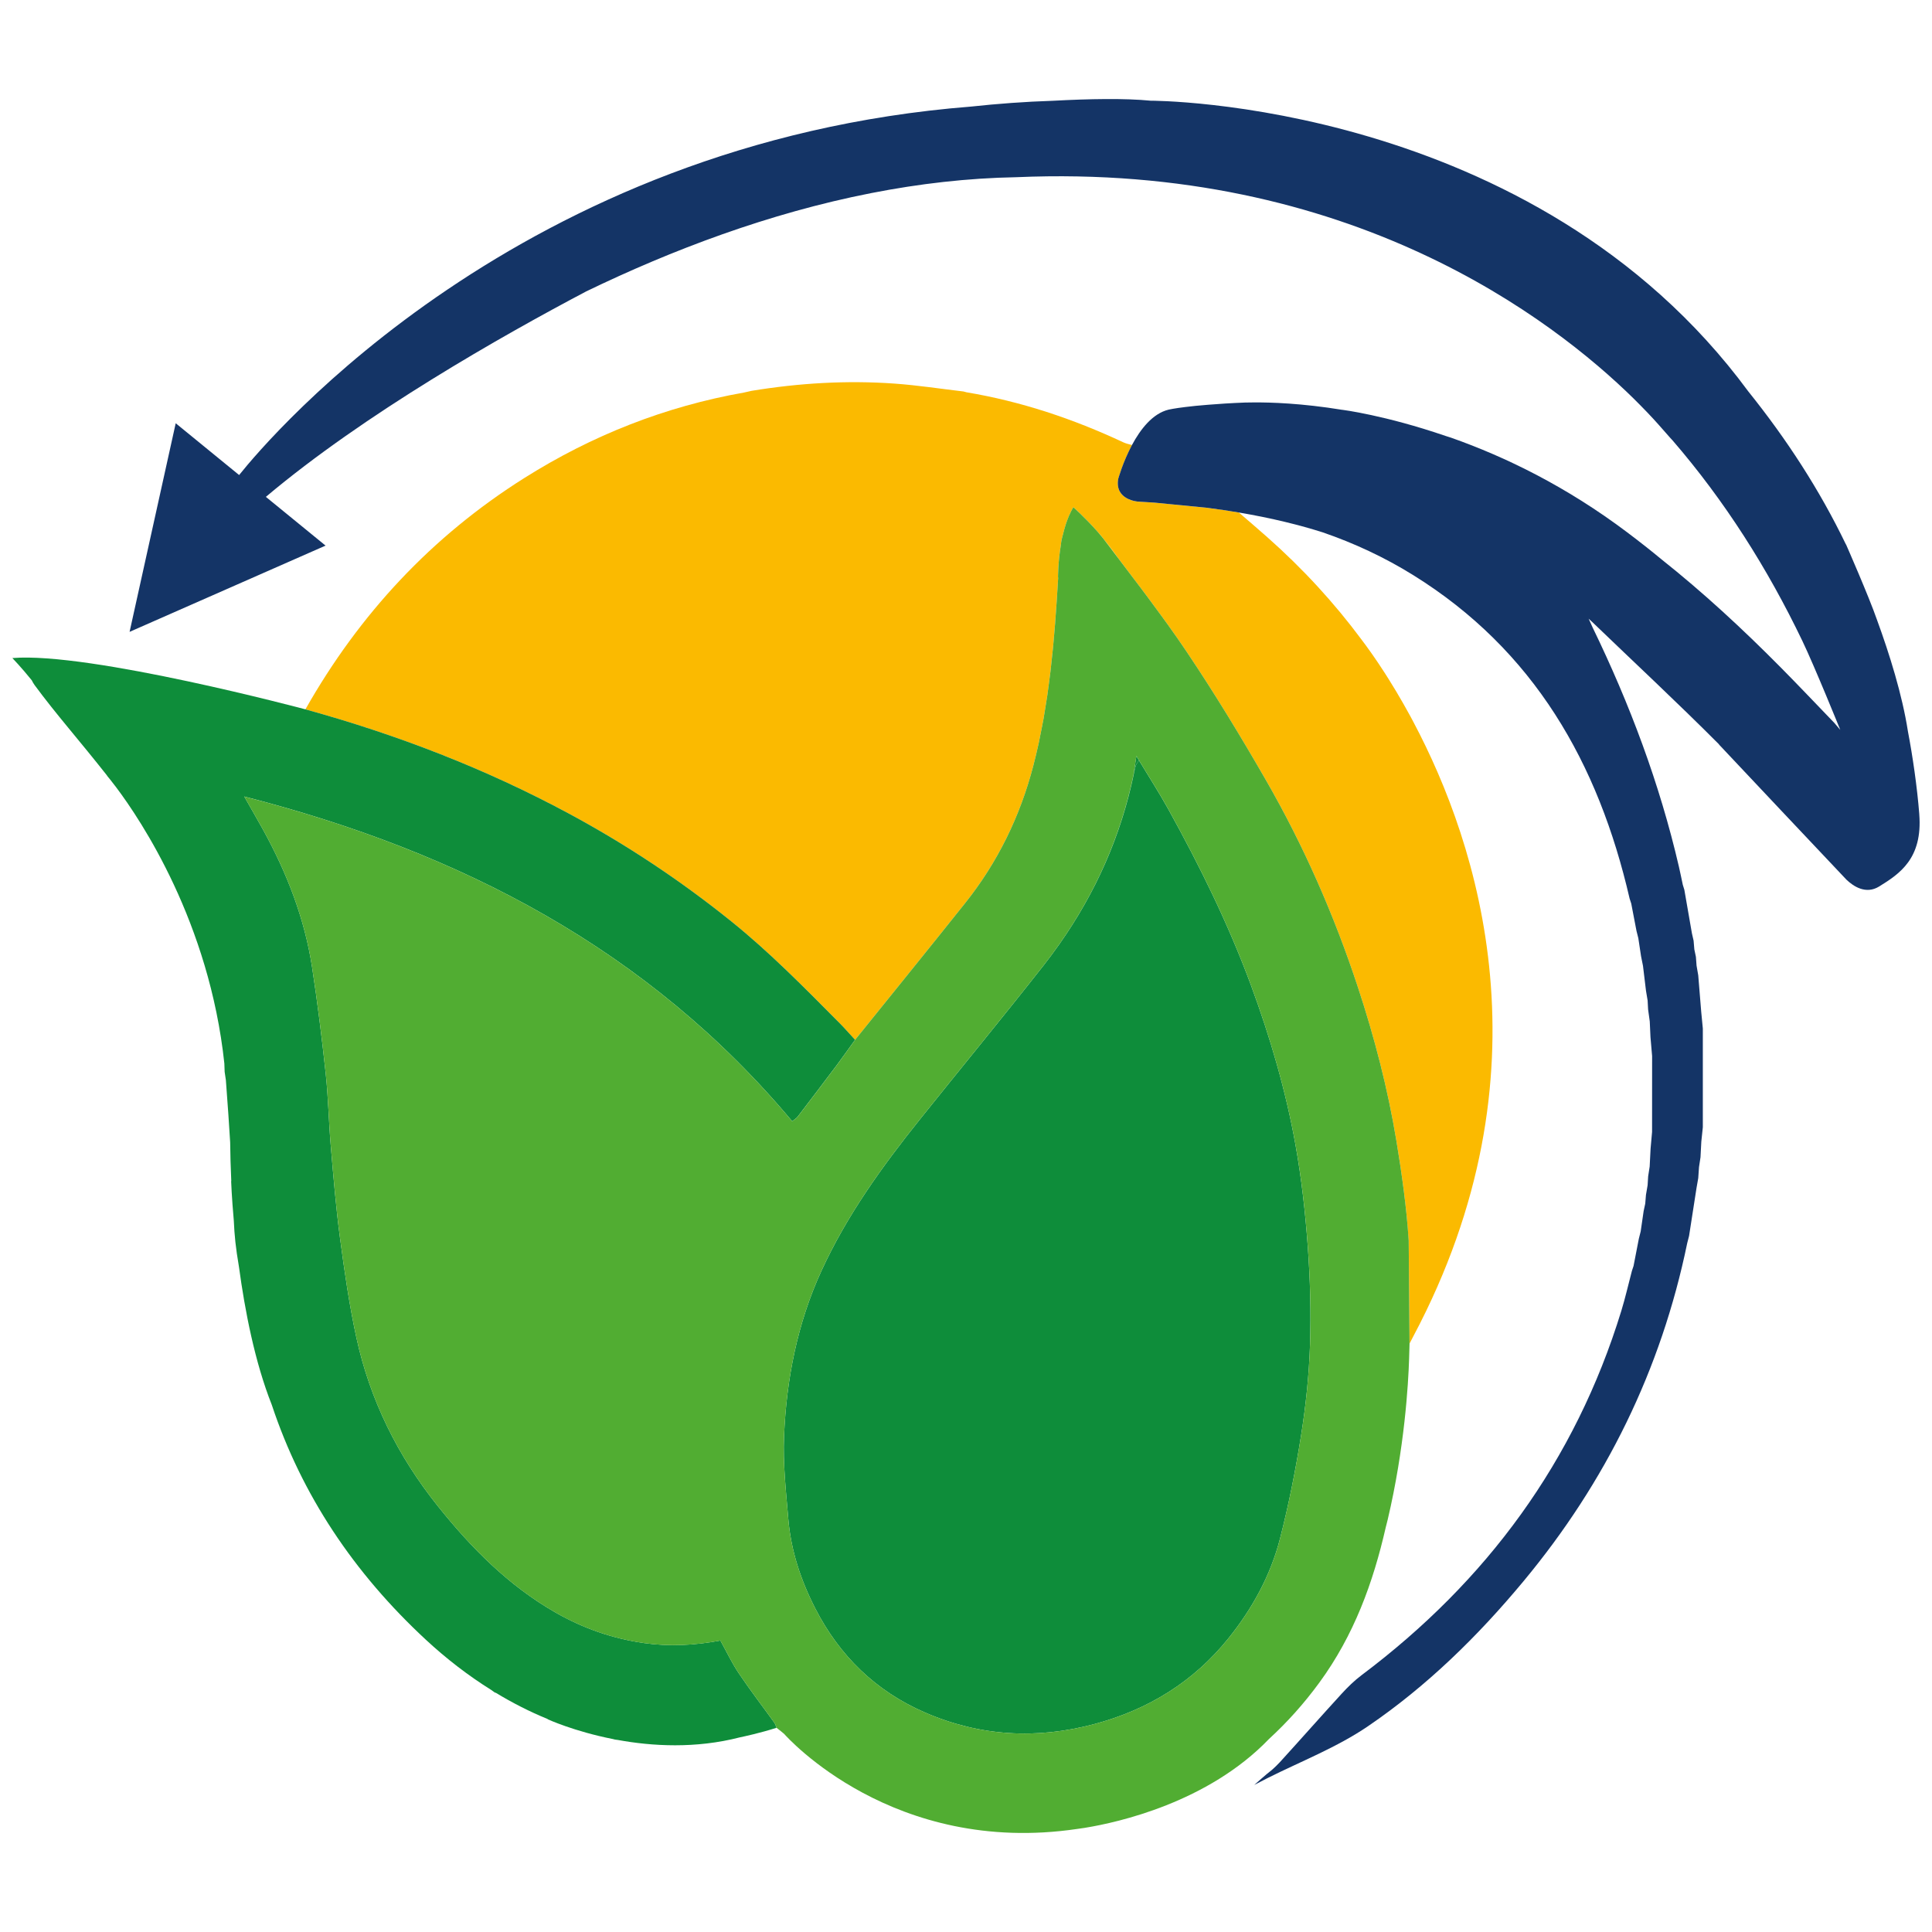 <?xml version="1.0" encoding="UTF-8"?><svg id="uuid-0400c8ac-ba02-4327-9c04-cac0791c89f4" xmlns="http://www.w3.org/2000/svg" width="180" height="180" viewBox="0 0 180 180"><path d="M102.704,50.065c-.113-.149-.237-.29-.362-.429.138.157.28.338.421.506-.019-.026-.039-.051-.058-.077Z" fill="none"/><path d="M106.323,54.835c.182.241.363.483.544.725-.181-.242-.362-.484-.544-.725Z" fill="none"/><path d="M102.338,49.632c-.042-.047-.083-.096-.127-.142t0,0c.044.046.084.095.126.142Z" fill="none"/><path d="M98.423,56.384c.011-.163.023-.325.034-.488-.011.163-.023.325-.034.488Z" fill="none"/><path d="M131.042,113.162c.006.063.012.126.018.189-.006-.063-.012-.126-.018-.189Z" fill="none"/><path d="M130.423,108.346c.022.148.044.295.066.443-.022-.148-.044-.295-.066-.443Z" fill="none"/><path d="M108.197,57.367c.186.256.374.51.558.767-.184-.257-.372-.512-.558-.767Z" fill="none"/><path d="M98.239,58.811c.02-.242.042-.484.061-.727-.019.243-.041.485-.061.727Z" fill="none"/><path d="M96.953,68.327c.092-.458.188-.915.27-1.374-.082.459-.178.916-.27,1.374Z" fill="none"/><path d="M96.261,71.366c.192-.732.366-1.467.526-2.203-.16.736-.334,1.471-.526,2.203Z" fill="none"/><path d="M98.017,61.183c.031-.296.064-.592.093-.889-.028.297-.062.593-.093.889Z" fill="none"/><path d="M97.74,63.545c.045-.344.093-.687.133-1.031-.041.344-.089.687-.133,1.031Z" fill="none"/><path d="M97.395,65.902c.063-.39.131-.779.187-1.169-.057.39-.124.78-.187,1.169Z" fill="none"/><path d="M97.201,89.979c.519-.66,1.017-1.33,1.495-2.01-.479.68-.977,1.35-1.495,2.01Z" fill="none"/><path d="M98.109,60.294c.047-.494.089-.988.13-1.483-.041.495-.083.989-.13,1.483Z" fill="#f9b900"/><path d="M98.3,58.084c.044-.566.084-1.133.123-1.7-.039.567-.079,1.134-.123,1.7Z" fill="#f9b900"/><path d="M97.874,62.514c.052-.443.097-.887.143-1.331-.046.444-.091.888-.143,1.331Z" fill="#f9b900"/><path d="M97.582,64.732c.058-.395.106-.792.158-1.188-.052.396-.1.792-.158,1.188Z" fill="#f9b900"/><path d="M97.224,66.952c.062-.349.114-.7.171-1.051-.057.35-.109.701-.171,1.051Z" fill="#f9b900"/><path d="M131.709,67.312c-.101-.193-.205-.385-.308-.577-.219-.403-.435-.789-.649-1.164-.217-.382-.438-.762-.664-1.139-.242-.405-.479-.791-.707-1.156-.131-.207-.261-.414-.394-.619-.38-.589-.734-1.113-1.055-1.575-.064-.092-.128-.184-.193-.276-.337-.478-.629-.873-.869-1.19-2.543-3.43-5.478-6.631-8.824-9.591-.866-.767-1.748-1.517-2.623-2.273-.939-.159-1.921-.308-2.957-.44-1.637-.158-3.275-.318-4.911-.481-.498-.035-1.002-.067-1.517-.095,0,0-2.208-.132-1.854-2.119,0,0,.427-1.561,1.283-3.156-.285-.072-.572-.139-.833-.261-4.662-2.183-9.502-3.8-14.587-4.652-.094-.025-.189-.05-.283-.075-2.129-.249-4.252-.578-6.388-.732-4.477-.323-8.935-.054-13.364.674-.228.051-.455.103-.683.155-7.35,1.298-14.164,3.988-20.469,7.959-8.64,5.442-15.384,12.69-20.407,21.561,8.533,2.353,16.751,5.515,24.549,9.711,5.351,2.879,10.396,6.231,15.139,10.047,3.579,2.879,6.778,6.147,10.003,9.394.525.529,1.015,1.092,1.521,1.64,3.421-4.247,6.859-8.481,10.259-12.745,3.026-3.796,5.111-8.073,6.34-12.768.192-.732.366-1.467.526-2.203.06-.278.11-.558.166-.836.093-.458.188-.915.27-1.374.062-.349.114-.7.171-1.051.063-.39.131-.779.187-1.169.057-.395.106-.792.158-1.188.045-.344.093-.687.133-1.031.052-.443.097-.887.143-1.331.031-.296.064-.592.093-.889.047-.494.089-.988.13-1.483.02-.242.042-.485.061-.727.044-.566.084-1.133.123-1.7.011-.163.023-.325.034-.488.045-.691.088-1.383.129-2.075,0-.004,0-.008,0-.012l-.014-.002s-.01-1.379.261-3.01c.018-.124.024-.25.046-.373.046-.248.11-.492.18-.734.13-.536.296-1.07.507-1.571.008-.024.016-.048.024-.072h.009c.119-.276.249-.544.398-.792,0,0,1.018.887,2.216,2.234.044.046.084.095.127.142h0s.002.003.002.004c.125.14.25.28.362.429.019.026.039.051.058.077.466.558.939,1.155,1.377,1.805.007.011.01.019.017.029.725.952,1.448,1.904,2.168,2.86.182.241.363.483.544.725.448.599.89,1.202,1.33,1.807.186.256.374.51.558.767.597.833,1.186,1.671,1.757,2.52,2.629,3.91,5.08,7.948,7.432,12.032,3.524,6.122,6.354,12.576,8.566,19.285,1.54,4.671,2.778,9.424,3.582,14.29.115.694.224,1.389.33,2.084.022.148.044.295.066.443.217,1.455.406,2.912.553,4.373.006.063.012.126.018.189.078.797.135,1.596.184,2.396l.077,9.429c.127-.234.24-.465.364-.698,13.028-24.559,6.003-45.871.023-57.165Z" fill="#fbba00"/><path d="M96.787,69.163c.06-.278.11-.558.166-.836-.056.279-.106.558-.166.836Z" fill="#f9b900"/><path d="M106.867,55.561c.448.599.89,1.202,1.33,1.807-.44-.605-.882-1.208-1.33-1.807Z" fill="#f9b900"/><path d="M104.155,51.976c-.007-.01-.01-.019-.017-.029-.438-.65-.91-1.247-1.377-1.805,1.183,1.567,2.379,3.125,3.561,4.694-.72-.955-1.443-1.908-2.168-2.86Z" fill="#f9b900"/><path d="M130.093,106.262c.115.694.224,1.389.33,2.084-.106-.695-.215-1.389-.33-2.084Z" fill="#f9b900"/><path d="M108.755,58.135c.597.833,1.186,1.671,1.757,2.52-.571-.85-1.16-1.688-1.757-2.52Z" fill="#f9b900"/><polygon points="102.339 49.633 102.338 49.632 102.341 49.635 102.339 49.633" fill="#f9b900"/><path d="M130.489,108.789c.216,1.455.407,2.912.553,4.373-.147-1.461-.337-2.918-.553-4.373Z" fill="#f9b900"/><path d="M78.142,95.239c-3.225-3.247-6.424-6.514-10.003-9.394-4.743-3.816-9.788-7.167-15.139-10.047-7.798-4.196-16.016-7.358-24.549-9.711,0,0-20.122-5.375-27.299-4.777,0,0,.845.874,1.809,2.073.076.155.16.305.261.442.996,1.352,2.053,2.662,3.121,3.959,1.223,1.484,2.446,2.969,3.636,4.478l-.006.012s.099.116.274.333c.194.248.386.497.578.746,2.319,3.084,8.678,12.592,10.077,25.726.01.26.019.52.028.78.038.256.076.513.114.77.178,2.329.305,4.223.4,5.803.012,1.109.044,2.323.104,3.613l-.013.005s.05,1.444.248,3.676c.065,1.404.166,2.456.484,4.329.542,4.01,1.472,8.844,3.052,12.825,2.793,8.412,7.652,15.671,14.35,21.883,1.916,1.777,3.95,3.346,6.107,4.692.111.078.215.159.327.237.028.006.053.011.081.017,1.549.938,3.159,1.763,4.844,2.451l.005.022s2.431,1.121,6.066,1.84c.069.018.137.035.206.053.081.01.163.021.244.031,3.203.586,7.255.824,11.386-.242.396-.082,1.929-.413,3.415-.891-.068-.16-.11-.34-.209-.478-1.103-1.532-2.256-3.03-3.308-4.596-.65-.967-1.151-2.034-1.717-3.053-2.42.448-4.743.573-7.106.235-2.943-.421-5.671-1.371-8.242-2.841-4.392-2.51-7.868-6.03-10.99-9.936-3.718-4.65-6.31-9.872-7.576-15.689-.664-3.051-1.108-6.156-1.522-9.254-.381-2.855-.616-5.731-.863-8.602-.193-2.238-.23-4.49-.47-6.722-.358-3.322-.767-6.641-1.274-9.942-.697-4.53-2.338-8.746-4.54-12.75-.538-.978-1.101-1.942-1.779-3.135,20.134,5.166,37.64,14.238,51.053,30.256.239-.196.401-.285.503-.419,1.213-1.587,2.423-3.176,3.621-4.773.591-.789,1.156-1.597,1.733-2.397-.506-.548-.996-1.111-1.521-1.64Z" fill="#0e8d3a"/><path d="M178.816,75.863c-.2-2.552-.618-5.415-1.061-7.733-.528-3.402-1.718-7.203-2.882-10.386-.758-2.189-2.884-7.023-2.884-7.023h-.011c-2.456-5.097-5.531-9.818-9.091-14.25-20.012-27.179-55.685-27.089-55.685-27.089-2.382-.235-5.713-.176-9.084.006-2.63.085-5.182.276-7.655.543C48.421,13.239,25.192,40.618,22.279,44.258l-5.908-4.825-4.298,19.436,18.259-8.036-5.561-4.541c9.167-7.728,21.98-14.995,29.841-19.141,7.967-3.854,17.014-7.288,26.546-9.159.014-.003.028-.005.042-.008,4.416-.865,8.935-1.395,13.495-1.475,31.118-1.351,50.045,13.296,57.494,20.61.427.428.857.854,1.272,1.291.214.225.413.437.599.638.323.348.631.706.946,1.06.552.643.815.913.815.913,4.868,5.639,8.847,11.913,12.1,18.69,1.139,2.373,3.533,8.291,3.533,8.291l-.552-.649c-1.67-1.732-3.323-3.48-5.016-5.19-3.533-3.568-7.203-6.966-11.11-10.067-.918-.761-1.962-1.587-3.169-2.496-5.643-4.252-11.305-7.022-16.42-8.823-.003-.001-.006-.002-.009-.003-.074-.027-.264-.086-.517-.164-5.617-1.928-9.598-2.429-9.598-2.429v.004c-3.78-.617-6.703-.706-8.293-.691-.032,0-.62.004-.772.01-1.319.051-2.47.126-3.445.207-.843.064-1.545.138-2.095.207-1.007.118-1.576.246-1.576.246-1.504.36-2.637,1.841-3.416,3.294-.855,1.595-1.283,3.156-1.283,3.156-.353,1.987,1.854,2.119,1.854,2.119.516.028,1.02.06,1.517.095,1.637.163,3.274.323,4.911.481,1.036.133,2.018.281,2.957.44,3.117.528,5.709,1.181,7.82,1.852,2.928,1.008,5.739,2.315,8.409,3.972,11.274,6.993,17.27,17.536,20.175,30.14.051.158.103.316.154.474.163.848.325,1.695.488,2.543.057.226.114.452.171.678.085.564.171,1.129.256,1.693.06.296.119.591.179.887.093.774.187,1.548.28,2.323.051.302.101.604.152.906l.044.829c.052.373.103.746.155,1.119.022.487.044.974.066,1.46.051.589.102,1.178.153,1.767-.001,2.355-.003,4.711-.004,7.066-.046.52-.092,1.039-.139,1.559-.028.555-.057,1.111-.085,1.666l-.141.911c-.017.276-.033.551-.05.827-.052.301-.103.602-.155.903-.022.272-.044.544-.066.815-.05.231-.1.461-.15.692-.092.632-.183,1.264-.275,1.896-.057.226-.114.451-.171.677-.164.847-.329,1.694-.493,2.54-.052.157-.104.314-.156.471-.327,1.242-.611,2.496-.987,3.723-4.296,13.991-12.534,25.173-24.186,33.925-.679.51-1.299,1.117-1.874,1.745-1.932,2.109-3.822,4.257-5.75,6.371-.228.25-.476.482-.733.713-.493.37-1.654,1.407-1.654,1.407l1.262-.651c3.129-1.565,6.446-2.855,9.313-4.805,5.501-3.743,10.251-8.395,14.51-13.522,7.678-9.243,12.824-19.714,15.254-31.499.058-.225.116-.45.173-.675.232-1.495.465-2.99.697-4.485.053-.3.105-.601.158-.901.024-.343.047-.686.071-1.028.046-.304.092-.609.139-.913.025-.485.051-.97.076-1.455.047-.447.094-.894.141-1.342,0-3.067,0-6.134,0-9.201-.05-.518-.1-1.036-.15-1.553-.092-1.133-.185-2.267-.277-3.4-.052-.301-.104-.602-.157-.904-.02-.272-.041-.545-.061-.817-.049-.232-.098-.463-.146-.695-.023-.271-.046-.541-.069-.812-.052-.229-.105-.459-.157-.688-.235-1.349-.469-2.699-.704-4.048-.049-.16-.098-.32-.147-.48-.12-.559-.231-1.119-.36-1.676-1.795-7.744-4.57-15.134-8.033-22.275l-.376-.83s.325.303.325.299c3.95,3.802,7.967,7.536,11.834,11.42l-.02-.002s11.834,12.569,11.88,12.598c.659.629,1.814,1.395,3.045.633,1.894-1.171,4.062-2.591,3.738-6.728Z" fill="#143466"/><path d="M120.704,106.693c-.912-5.095-2.364-10.058-4.161-14.919-2.101-5.685-4.768-11.101-7.7-16.392-.842-1.519-1.787-2.981-2.72-4.528-.131.18-.204.253-.244.341-.059.128-.112.264-.139.402-.027.137-.054.273-.082.409-1.199,5.841-3.57,11.147-6.961,15.963-.478.68-.977,1.35-1.495,2.01-3.789,4.822-7.69,9.556-11.523,14.343-3.51,4.384-6.776,8.918-9.139,14.062-2.256,4.912-3.266,10.098-3.493,15.433-.109,2.553.186,5.131.397,7.689.243,2.953,1.175,5.745,2.516,8.357,2.257,4.395,5.608,7.682,10.198,9.679,5.154,2.242,10.439,2.519,15.804,1.085,4.997-1.336,9.241-3.933,12.514-8.019,2.222-2.773,3.904-5.844,4.783-9.27.812-3.164,1.45-6.384,1.961-9.611.439-2.771.736-5.583.829-8.386.102-3.07.016-6.16-.208-9.225-.23-3.153-.581-6.312-1.138-9.422Z" fill="#0e8d3a"/><path d="M105.739,71.597c.027-.138.08-.274.139-.402.041-.088.113-.161.244-.341.933,1.547,1.878,3.009,2.72,4.528-.713-1.286-1.501-2.54-2.292-3.83l-.68-1.125-.005.071s-.159,1.065-.269,1.73c-1.214,5.752-3.556,10.988-6.9,15.742,3.391-4.815,5.762-10.122,6.961-15.963.028-.136.055-.273.082-.409Z" fill="#0e8d3a"/><path d="M131.322,125.175l-.078-9.589c-.048-.747-.11-1.491-.183-2.235-.006-.063-.012-.126-.018-.189-.147-1.461-.337-2.918-.553-4.373-.022-.148-.044-.295-.066-.443-.106-.695-.215-1.389-.33-2.084-.805-4.866-2.042-9.619-3.582-14.29-2.212-6.709-5.042-13.163-8.566-19.285-2.351-4.084-4.803-8.123-7.432-12.032-.571-.85-1.16-1.688-1.757-2.52-.184-.257-.372-.512-.558-.767-.44-.605-.882-1.208-1.33-1.807-.181-.242-.362-.484-.544-.725-1.182-1.569-2.378-3.127-3.561-4.694-.141-.168-.283-.349-.421-.506,0-.001-.002-.002-.003-.004-.042-.047-.083-.096-.126-.142t0,0c-1.198-1.347-2.216-2.234-2.216-2.234-.149.247-.278.515-.398.792h-.009c-.008.025-.017.05-.025.075-.21.5-.376,1.034-.506,1.569,0,0,0,.002,0,.003-.07.242-.133.485-.179.731-.023.123-.028.249-.046.373-.271,1.631-.261,3.01-.261,3.01l.014.002s0,.008,0,.012c-.041.692-.083,1.384-.129,2.075-.011.163-.023.325-.034.488-.039.567-.079,1.134-.123,1.7-.019.243-.041.485-.061.727-.041.495-.083.989-.13,1.483-.028.297-.062.593-.093.889-.046.444-.091.888-.143,1.331-.041.344-.089.687-.133,1.031-.052.396-.1.792-.158,1.188-.057.391-.124.78-.187,1.169-.057.35-.109.701-.171,1.051-.082.459-.178.916-.27,1.374-.056.279-.106.558-.166.836-.16.736-.334,1.471-.526,2.203-1.229,4.695-3.313,8.971-6.34,12.768-3.399,4.264-6.837,8.498-10.259,12.745-.577.8-1.142,1.608-1.733,2.397-1.198,1.598-2.408,3.187-3.621,4.773-.103.134-.264.223-.503.419-13.414-16.019-30.919-25.091-51.053-30.256.678,1.193,1.241,2.157,1.779,3.135,2.202,4.004,3.844,8.22,4.54,12.75.508,3.302.917,6.621,1.274,9.942.24,2.231.278,4.484.47,6.722.247,2.871.482,5.747.863,8.602.414,3.098.858,6.203,1.522,9.254,1.266,5.817,3.858,11.039,7.576,15.689,3.122,3.906,6.599,7.426,10.99,9.936,2.571,1.47,5.299,2.42,8.242,2.841,2.363.338,4.686.213,7.106-.235.566,1.019,1.067,2.086,1.717,3.053,1.053,1.565,2.206,3.063,3.308,4.596.099.138.141.318.209.478.234.187.479.362.701.561.272.309,10.174,11.387,27.298,8.862.15-.019.363-.049.623-.09.03-.005.059-.008.089-.013.029-.005.058-.01.087-.015h0c2.961-.484,11.384-2.334,17.082-8.267,1.69-1.549,3.257-3.293,4.688-5.248,3.227-4.406,5.016-9.325,6.186-14.462.062-.228.122-.466.182-.718,1.578-6.689,1.921-12.643,1.996-14.994.001-.015.041-1.172.041-1.415ZM122.049,125.34c-.093,2.803-.39,5.615-.829,8.386-.511,3.227-1.149,6.447-1.961,9.611-.879,3.426-2.561,6.497-4.783,9.27-3.274,4.086-7.517,6.683-12.514,8.019-5.365,1.434-10.65,1.157-15.804-1.085-4.59-1.997-7.942-5.284-10.198-9.679-1.341-2.612-2.273-5.403-2.516-8.357-.211-2.558-.506-5.136-.397-7.689.227-5.335,1.237-10.521,3.493-15.433,2.363-5.144,5.629-9.678,9.139-14.062,3.833-4.787,7.734-9.521,11.523-14.343.519-.66,1.017-1.33,1.495-2.01,3.344-4.754,5.686-9.99,6.9-15.742.111-.664.269-1.73.269-1.73l.005-.071.68,1.125c.791,1.29,1.579,2.544,2.292,3.83,2.932,5.291,5.599,10.707,7.7,16.392,1.797,4.861,3.249,9.824,4.161,14.919.557,3.11.908,6.27,1.138,9.422.224,3.065.309,6.154.208,9.225Z" fill="#51ad32"/></svg>